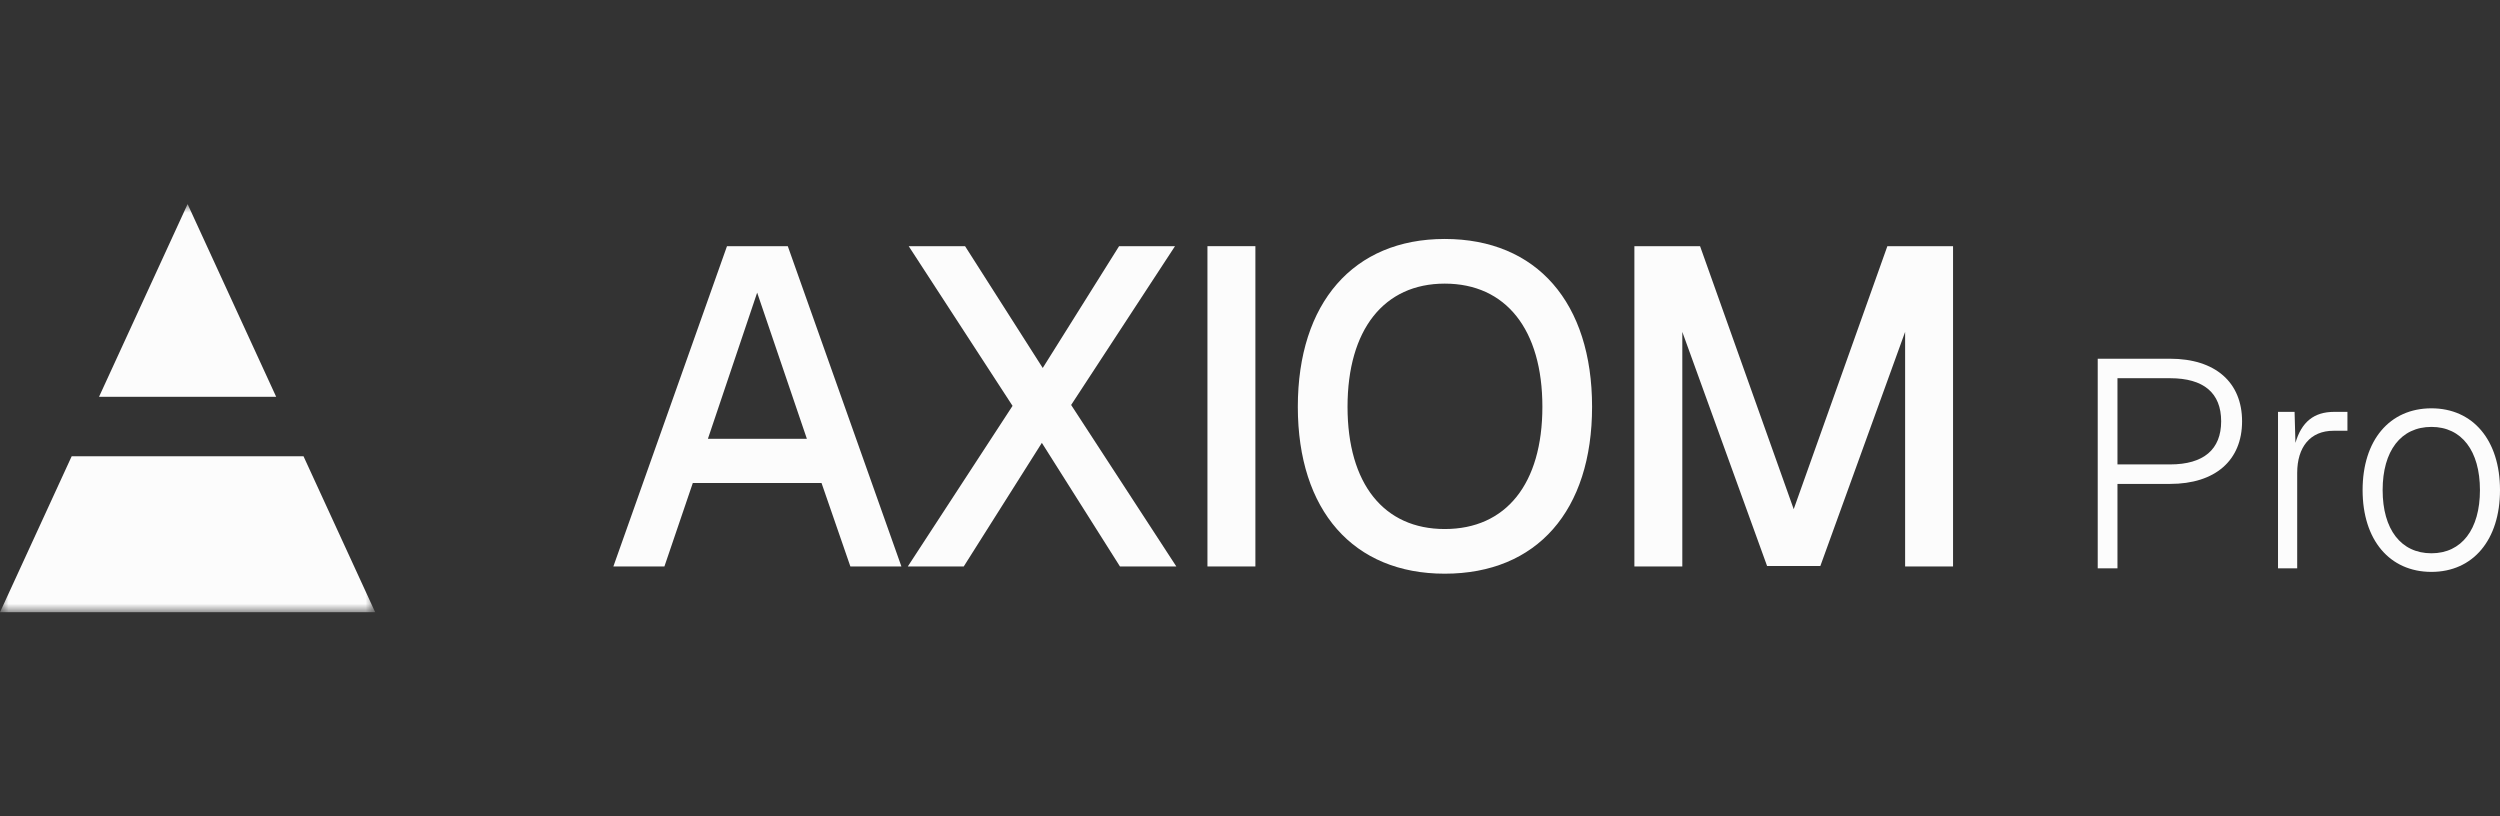 <svg width="147" height="48" viewBox="0 0 147 48" fill="none" xmlns="http://www.w3.org/2000/svg">
<rect x="0" y="0" width="147" height="48" fill="#333333" stroke="none"/>
<path d="M96.102 33.308V14.475H99.964L105.47 29.939L110.977 14.475H114.839V33.308H112.021V19.515L107.036 33.282H103.905L98.92 19.515V33.308H96.102Z" fill="#FCFCFC"/>
<path d="M84.95 33.733C79.574 33.733 76.312 30.02 76.312 23.919C76.312 17.817 79.574 14.051 84.95 14.051C90.378 14.051 93.614 17.817 93.614 23.919C93.614 30.02 90.378 33.733 84.95 33.733ZM84.95 31.107C88.552 31.107 90.692 28.454 90.692 23.919C90.692 19.383 88.552 16.677 84.95 16.677C81.375 16.677 79.235 19.383 79.235 23.919C79.235 28.454 81.375 31.107 84.95 31.107Z" fill="#FCFCFC"/>
<path d="M70.998 33.308V14.475H73.817V33.308H70.998Z" fill="#FCFCFC"/>
<path d="M53.379 33.308L59.538 23.865L53.432 14.475H56.746L61.313 21.637L65.802 14.475H69.09L62.983 23.812L69.168 33.308H65.854L61.261 26.04L56.668 33.308H53.379Z" fill="#FCFCFC"/>
<path d="M36.066 33.308L42.747 14.475H46.322L53.003 33.308H50.002L48.306 28.401H40.737L39.067 33.308H36.066ZM41.625 25.801H47.444L44.521 17.207L41.625 25.801Z" fill="#FCFCFC"/>
<path d="M142.969 33.627C140.509 33.627 138.921 31.752 138.921 28.818C138.921 25.884 140.509 24.009 142.969 24.009C145.411 24.009 147 25.884 147 28.818C147 31.752 145.411 33.627 142.969 33.627ZM142.969 32.533C144.745 32.533 145.821 31.127 145.821 28.818C145.821 26.509 144.745 25.102 142.969 25.102C141.175 25.102 140.099 26.509 140.099 28.818C140.099 31.127 141.175 32.533 142.969 32.533Z" fill="#FCFCFC"/>
<path d="M133.947 33.419V24.218H134.921L134.972 26.041C135.331 24.808 136.065 24.218 137.244 24.218H138.029V25.329H137.21C135.843 25.329 135.075 26.284 135.075 27.811V33.419H133.947Z" fill="#FCFCFC"/>
<path d="M123.346 33.419V21.093H127.599C130.263 21.093 131.834 22.482 131.834 24.773C131.834 27.065 130.263 28.454 127.599 28.454H124.507V33.419H123.346ZM124.507 27.308H127.599C129.58 27.308 130.604 26.422 130.604 24.773C130.604 23.107 129.58 22.239 127.599 22.239H124.507V27.308Z" fill="#FCFCFC"/>
<mask id="mask0_4729_17340" style="mask-type:luminance" maskUnits="userSpaceOnUse" x="0" y="12" width="23" height="24">
<path d="M22.061 12H0V36H22.061V12Z" fill="white"/>
</mask>
<g mask="url(#mask0_4729_17340)">
<path d="M16.239 23.332H5.823L11.031 12L16.239 23.332Z" fill="#FCFCFC"/>
<path d="M22.061 35.999H0L4.215 26.828H17.846L22.061 35.999Z" fill="#FCFCFC"/>
</g>
</svg>
